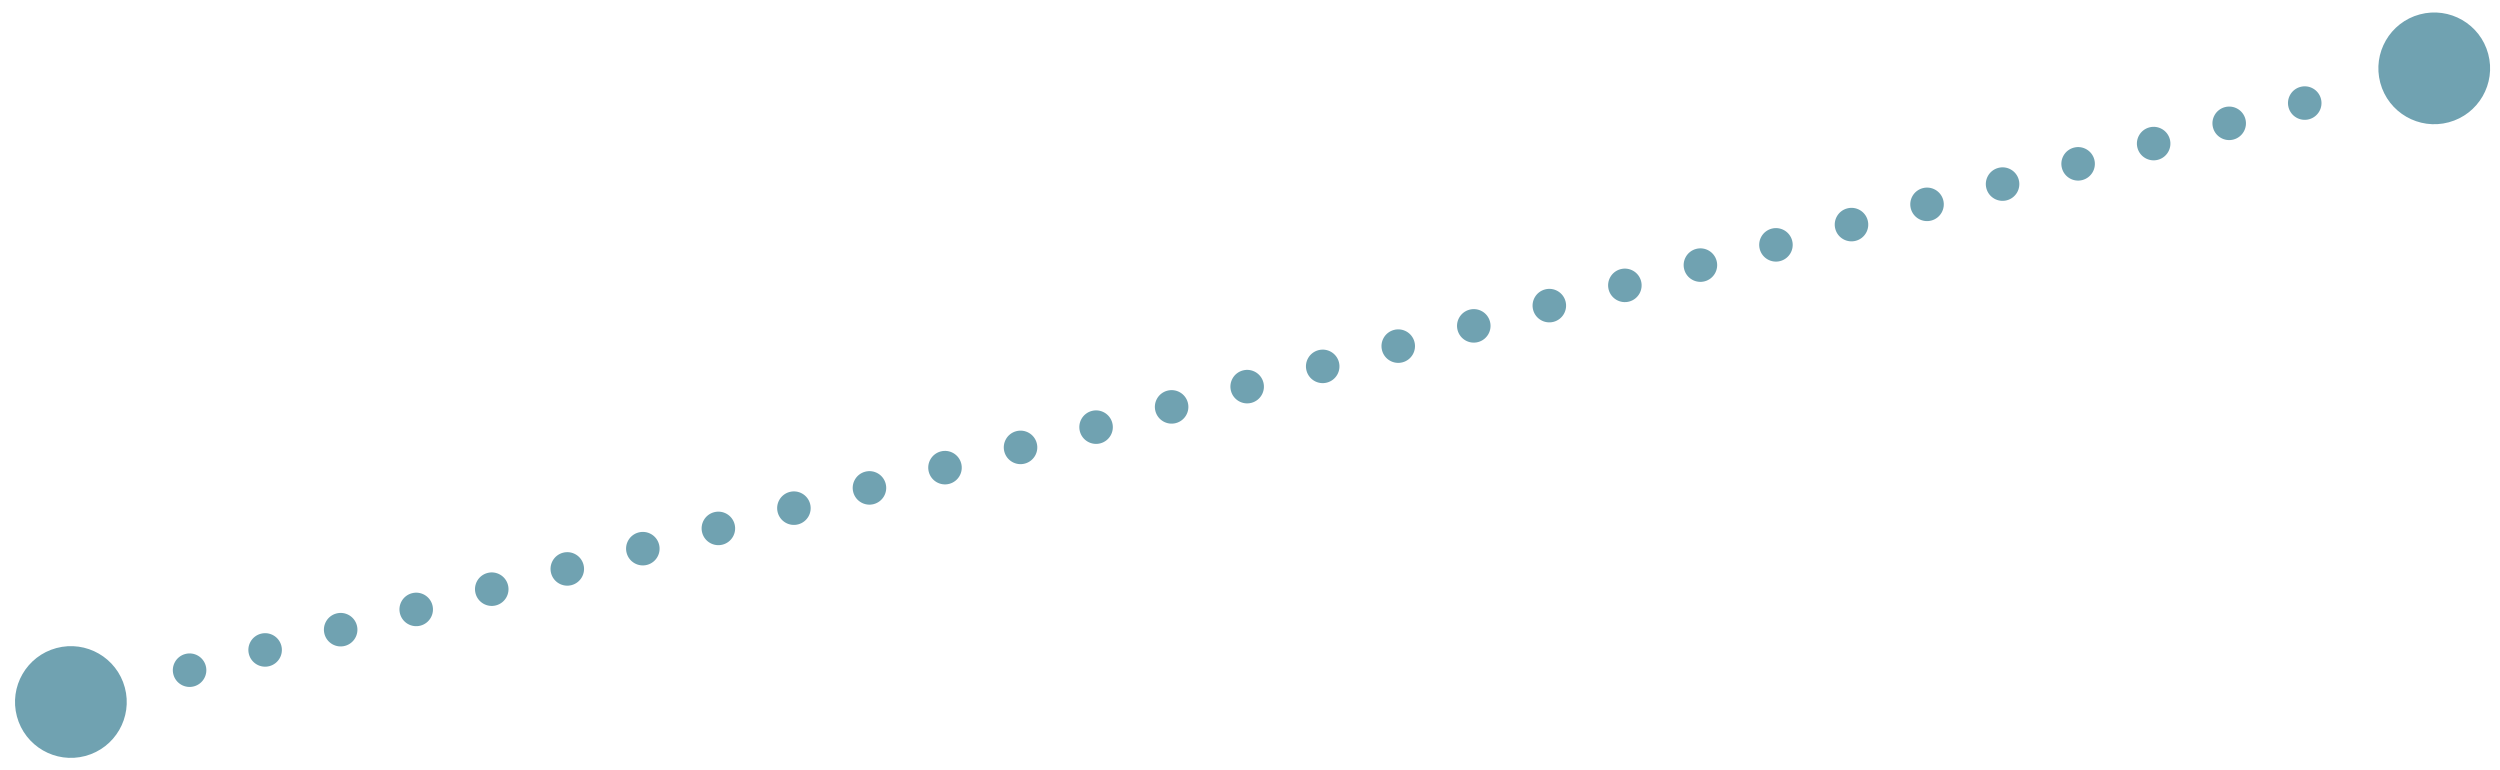 <svg xmlns="http://www.w3.org/2000/svg" width="447.57" height="137.858" viewBox="0 0 447.57 137.858"><defs><style>.a{fill:#70a2b1;}</style></defs><g transform="matrix(0.966, -0.259, 0.259, 0.966, -1068.804, -1888.213)"><circle class="a" cx="3" cy="3" r="3" transform="translate(542 2222)"/><circle class="a" cx="3" cy="3" r="3" transform="translate(556 2222)"/><circle class="a" cx="3" cy="3" r="3" transform="translate(570 2222)"/><circle class="a" cx="3" cy="3" r="3" transform="translate(584 2222)"/><circle class="a" cx="3" cy="3" r="3" transform="translate(598 2222)"/><circle class="a" cx="3" cy="3" r="3" transform="translate(612 2222)"/><circle class="a" cx="3" cy="3" r="3" transform="translate(626 2222)"/><circle class="a" cx="3" cy="3" r="3" transform="translate(640 2222)"/><circle class="a" cx="3" cy="3" r="3" transform="translate(654 2222)"/><circle class="a" cx="3" cy="3" r="3" transform="translate(668 2222)"/><circle class="a" cx="3" cy="3" r="3" transform="translate(682 2222)"/><circle class="a" cx="3" cy="3" r="3" transform="translate(696 2222)"/><circle class="a" cx="3" cy="3" r="3" transform="translate(710 2222)"/><circle class="a" cx="3" cy="3" r="3" transform="translate(724 2222)"/><circle class="a" cx="3" cy="3" r="3" transform="translate(738 2222)"/><circle class="a" cx="3" cy="3" r="3" transform="translate(752 2222)"/><circle class="a" cx="3" cy="3" r="3" transform="translate(766 2222)"/><circle class="a" cx="3" cy="3" r="3" transform="translate(780 2222)"/><circle class="a" cx="3" cy="3" r="3" transform="translate(794 2222)"/><circle class="a" cx="3" cy="3" r="3" transform="translate(808 2222)"/><circle class="a" cx="3" cy="3" r="3" transform="translate(822 2222)"/><circle class="a" cx="3" cy="3" r="3" transform="translate(836 2222)"/><circle class="a" cx="3" cy="3" r="3" transform="translate(850 2222)"/><circle class="a" cx="3" cy="3" r="3" transform="translate(864 2222)"/><circle class="a" cx="3" cy="3" r="3" transform="translate(878 2222)"/><circle class="a" cx="3" cy="3" r="3" transform="translate(892 2222)"/><circle class="a" cx="3" cy="3" r="3" transform="translate(906 2222)"/><circle class="a" cx="3" cy="3" r="3" transform="translate(920 2222)"/><circle class="a" cx="3" cy="3" r="3" transform="translate(934 2222)"/><circle class="a" cx="10" cy="10" r="10" transform="translate(951 2215)"/><circle class="a" cx="10" cy="10" r="10" transform="translate(513 2215)"/></g></svg>